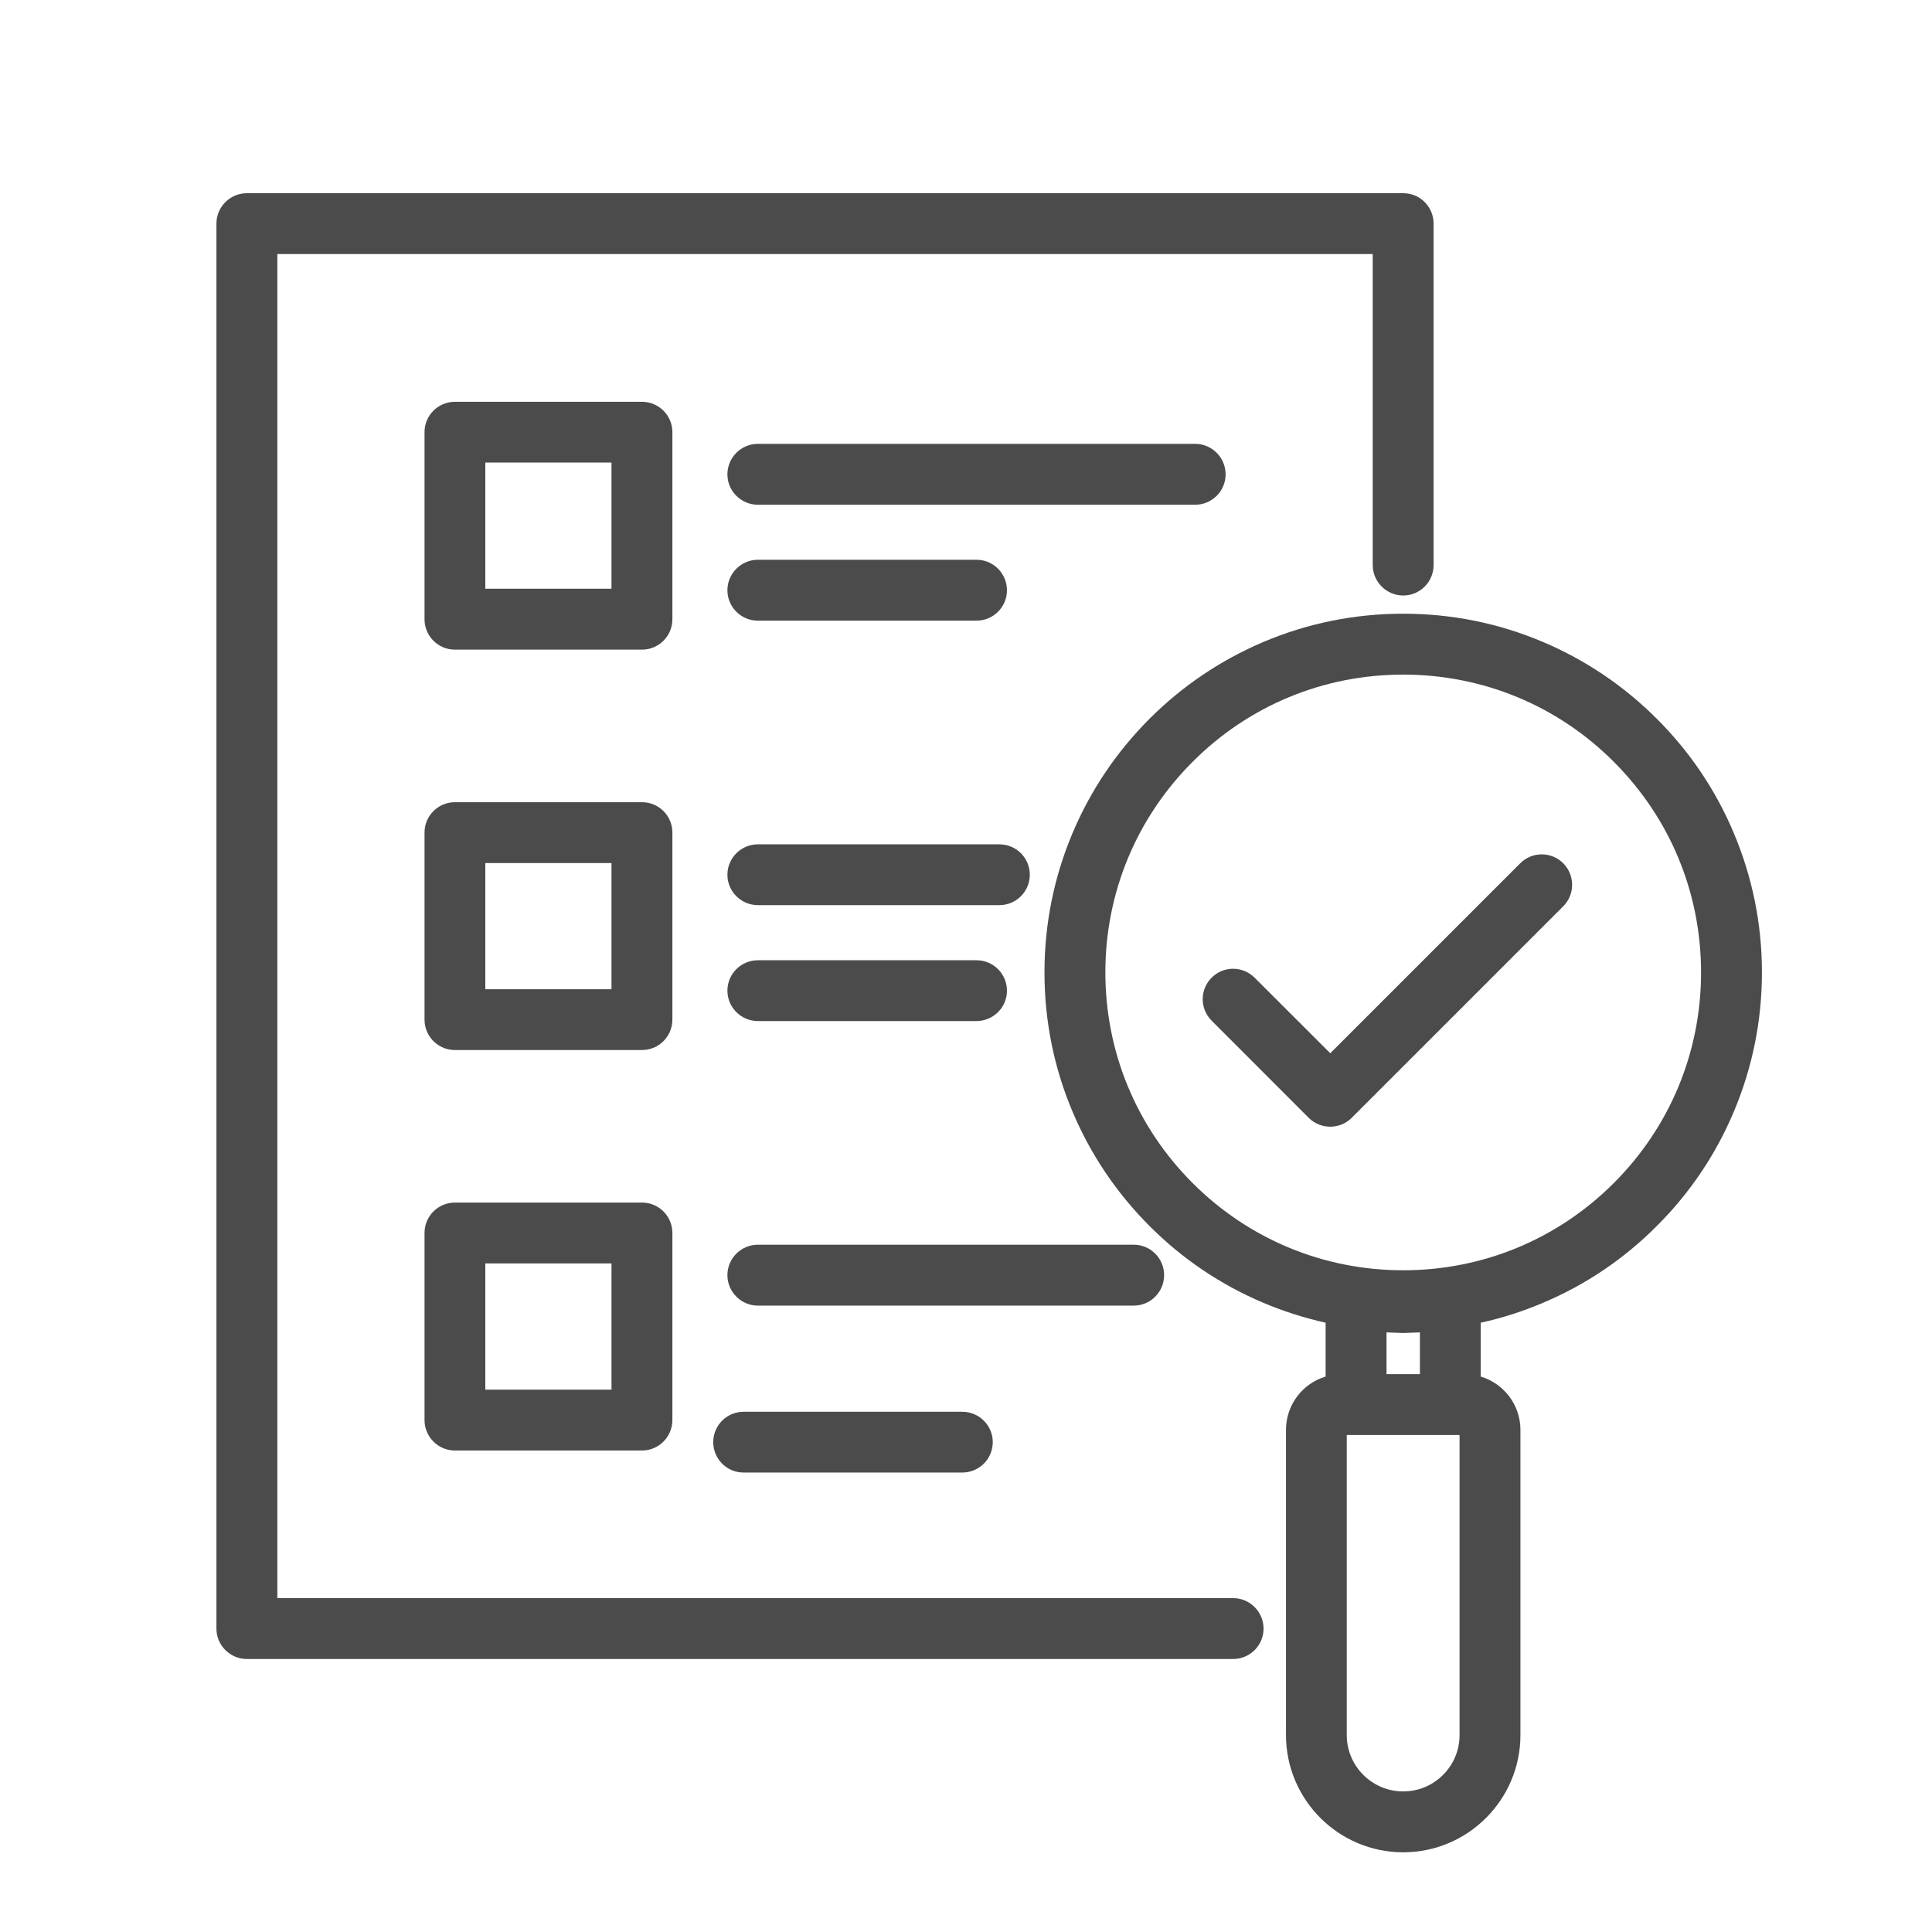 <svg xmlns="http://www.w3.org/2000/svg" xmlns:xlink="http://www.w3.org/1999/xlink" width="100" zoomAndPan="magnify" viewBox="0 0 75 75" height="100" preserveAspectRatio="xMidYMid meet" version="1.0"><defs><clipPath id="82d1c6d98e"><path d="M 8.398 7.5 L 56 7.5 L 56 65 L 8.398 65 Z M 8.398 7.5 " clip-rule="nonzero"/></clipPath><clipPath id="97a0d24577"><path d="M 40 23 L 68.398 23 L 68.398 72 L 40 72 Z M 40 23 " clip-rule="nonzero"/></clipPath></defs><g clip-path="url(#82d1c6d98e)"><path fill="#4b4b4b" d="M 47.871 62.039 L 10.766 62.039 L 10.766 9.863 L 53.289 9.863 L 53.289 21.934 C 53.289 22.586 53.82 23.117 54.473 23.117 C 55.125 23.117 55.652 22.586 55.652 21.934 L 55.652 8.68 C 55.652 8.027 55.125 7.5 54.473 7.5 L 9.586 7.5 C 8.934 7.5 8.402 8.027 8.402 8.68 L 8.402 63.223 C 8.402 63.875 8.934 64.402 9.586 64.402 L 47.871 64.402 C 48.52 64.402 49.051 63.875 49.051 63.223 C 49.051 62.57 48.52 62.039 47.871 62.039 Z M 47.871 62.039 " fill-opacity="1" fill-rule="nonzero"/></g><path fill="#4b4b4b" d="M 26.102 16.777 C 26.102 16.125 25.574 15.598 24.922 15.598 L 17.66 15.598 C 17.008 15.598 16.48 16.125 16.48 16.777 L 16.48 24.039 C 16.48 24.691 17.008 25.219 17.66 25.219 L 24.922 25.219 C 25.574 25.219 26.102 24.691 26.102 24.039 Z M 23.738 22.855 L 18.84 22.855 L 18.84 17.957 L 23.738 17.957 Z M 23.738 22.855 " fill-opacity="1" fill-rule="nonzero"/><path fill="#4b4b4b" d="M 47.578 18.414 C 47.578 17.762 47.047 17.23 46.395 17.23 L 29.422 17.23 C 28.77 17.23 28.238 17.762 28.238 18.414 C 28.238 19.066 28.77 19.594 29.422 19.594 L 46.395 19.594 C 47.047 19.594 47.578 19.066 47.578 18.414 Z M 47.578 18.414 " fill-opacity="1" fill-rule="nonzero"/><path fill="#4b4b4b" d="M 29.422 24.094 L 37.906 24.094 C 38.559 24.094 39.09 23.566 39.09 22.914 C 39.09 22.262 38.562 21.73 37.906 21.73 L 29.422 21.73 C 28.77 21.73 28.238 22.262 28.238 22.914 C 28.238 23.566 28.77 24.094 29.422 24.094 Z M 29.422 24.094 " fill-opacity="1" fill-rule="nonzero"/><path fill="#4b4b4b" d="M 26.102 32.32 C 26.102 31.668 25.574 31.141 24.922 31.141 L 17.66 31.141 C 17.008 31.141 16.48 31.668 16.48 32.32 L 16.48 39.582 C 16.48 40.234 17.008 40.762 17.66 40.762 L 24.922 40.762 C 25.574 40.762 26.102 40.234 26.102 39.582 Z M 23.738 38.402 L 18.84 38.402 L 18.84 33.504 L 23.738 33.504 Z M 23.738 38.402 " fill-opacity="1" fill-rule="nonzero"/><path fill="#4b4b4b" d="M 38.797 32.777 L 29.422 32.777 C 28.77 32.777 28.238 33.305 28.238 33.957 C 28.238 34.609 28.77 35.137 29.422 35.137 L 38.797 35.137 C 39.449 35.137 39.977 34.609 39.977 33.957 C 39.977 33.305 39.449 32.777 38.797 32.777 Z M 38.797 32.777 " fill-opacity="1" fill-rule="nonzero"/><path fill="#4b4b4b" d="M 29.422 39.637 L 37.906 39.637 C 38.559 39.637 39.09 39.109 39.09 38.457 C 39.09 37.805 38.562 37.277 37.906 37.277 L 29.422 37.277 C 28.77 37.277 28.238 37.805 28.238 38.457 C 28.238 39.109 28.77 39.637 29.422 39.637 Z M 29.422 39.637 " fill-opacity="1" fill-rule="nonzero"/><path fill="#4b4b4b" d="M 24.922 46.684 L 17.66 46.684 C 17.008 46.684 16.48 47.211 16.48 47.863 L 16.48 55.125 C 16.48 55.777 17.008 56.309 17.66 56.309 L 24.922 56.309 C 25.574 56.309 26.102 55.777 26.102 55.125 L 26.102 47.863 C 26.102 47.211 25.574 46.684 24.922 46.684 Z M 23.738 53.945 L 18.84 53.945 L 18.84 49.047 L 23.738 49.047 Z M 23.738 53.945 " fill-opacity="1" fill-rule="nonzero"/><path fill="#4b4b4b" d="M 45.191 49.5 C 45.191 48.848 44.664 48.32 44.012 48.32 L 29.422 48.32 C 28.77 48.32 28.238 48.848 28.238 49.5 C 28.238 50.152 28.77 50.684 29.422 50.684 L 44.012 50.684 C 44.664 50.684 45.191 50.152 45.191 49.5 Z M 45.191 49.5 " fill-opacity="1" fill-rule="nonzero"/><path fill="#4b4b4b" d="M 28.867 54.805 C 28.215 54.805 27.688 55.332 27.688 55.984 C 27.688 56.637 28.215 57.164 28.867 57.164 L 37.355 57.164 C 38.008 57.164 38.539 56.637 38.539 55.984 C 38.539 55.332 38.008 54.805 37.355 54.805 Z M 28.867 54.805 " fill-opacity="1" fill-rule="nonzero"/><g clip-path="url(#97a0d24577)"><path fill="#4b4b4b" d="M 67.301 32.328 C 66.602 30.668 65.598 29.18 64.316 27.902 C 63.039 26.625 61.551 25.621 59.891 24.918 C 58.176 24.191 56.352 23.824 54.473 23.824 C 52.594 23.824 50.77 24.191 49.051 24.918 C 47.395 25.621 45.902 26.625 44.625 27.902 C 43.348 29.18 42.344 30.668 41.641 32.328 C 40.914 34.047 40.547 35.867 40.547 37.75 C 40.547 39.629 40.914 41.453 41.641 43.168 C 42.344 44.828 43.348 46.316 44.625 47.594 C 45.902 48.875 47.395 49.879 49.051 50.578 C 49.836 50.91 50.641 51.164 51.461 51.348 L 51.461 53.438 C 50.57 53.703 49.922 54.531 49.922 55.508 L 49.922 67.355 C 49.922 69.863 51.961 71.906 54.473 71.906 C 56.98 71.906 59.023 69.863 59.023 67.355 L 59.023 55.508 C 59.023 54.531 58.371 53.703 57.48 53.438 L 57.48 51.348 C 58.305 51.168 59.109 50.91 59.891 50.578 C 61.551 49.879 63.039 48.875 64.316 47.594 C 65.598 46.316 66.602 44.828 67.301 43.168 C 68.027 41.453 68.398 39.629 68.398 37.75 C 68.398 35.867 68.027 34.047 67.301 32.328 Z M 55.121 53.344 L 53.824 53.344 L 53.824 51.723 L 54.426 51.746 C 54.457 51.746 54.488 51.746 54.52 51.746 L 55.121 51.723 Z M 56.66 67.355 C 56.66 68.562 55.68 69.543 54.473 69.543 C 53.266 69.543 52.281 68.562 52.281 67.355 L 52.281 55.707 L 56.66 55.707 Z M 62.648 45.926 C 60.465 48.109 57.559 49.312 54.473 49.312 C 51.383 49.312 48.48 48.109 46.297 45.926 C 44.113 43.742 42.91 40.836 42.91 37.75 C 42.91 34.66 44.113 31.758 46.297 29.574 C 48.48 27.387 51.383 26.188 54.473 26.188 C 57.559 26.188 60.465 27.387 62.648 29.574 C 64.832 31.758 66.035 34.66 66.035 37.75 C 66.035 40.836 64.832 43.742 62.648 45.926 Z M 62.648 45.926 " fill-opacity="1" fill-rule="nonzero"/></g><path fill="#4b4b4b" d="M 59.016 33.512 L 51.641 40.887 L 48.703 37.953 C 48.242 37.492 47.496 37.492 47.035 37.953 C 46.574 38.414 46.574 39.16 47.035 39.621 L 50.805 43.395 C 51.035 43.625 51.336 43.738 51.641 43.738 C 51.941 43.738 52.242 43.625 52.473 43.395 L 60.684 35.184 C 61.145 34.723 61.145 33.973 60.684 33.512 C 60.223 33.051 59.477 33.051 59.016 33.512 Z M 59.016 33.512 " fill-opacity="1" fill-rule="nonzero"/></svg>